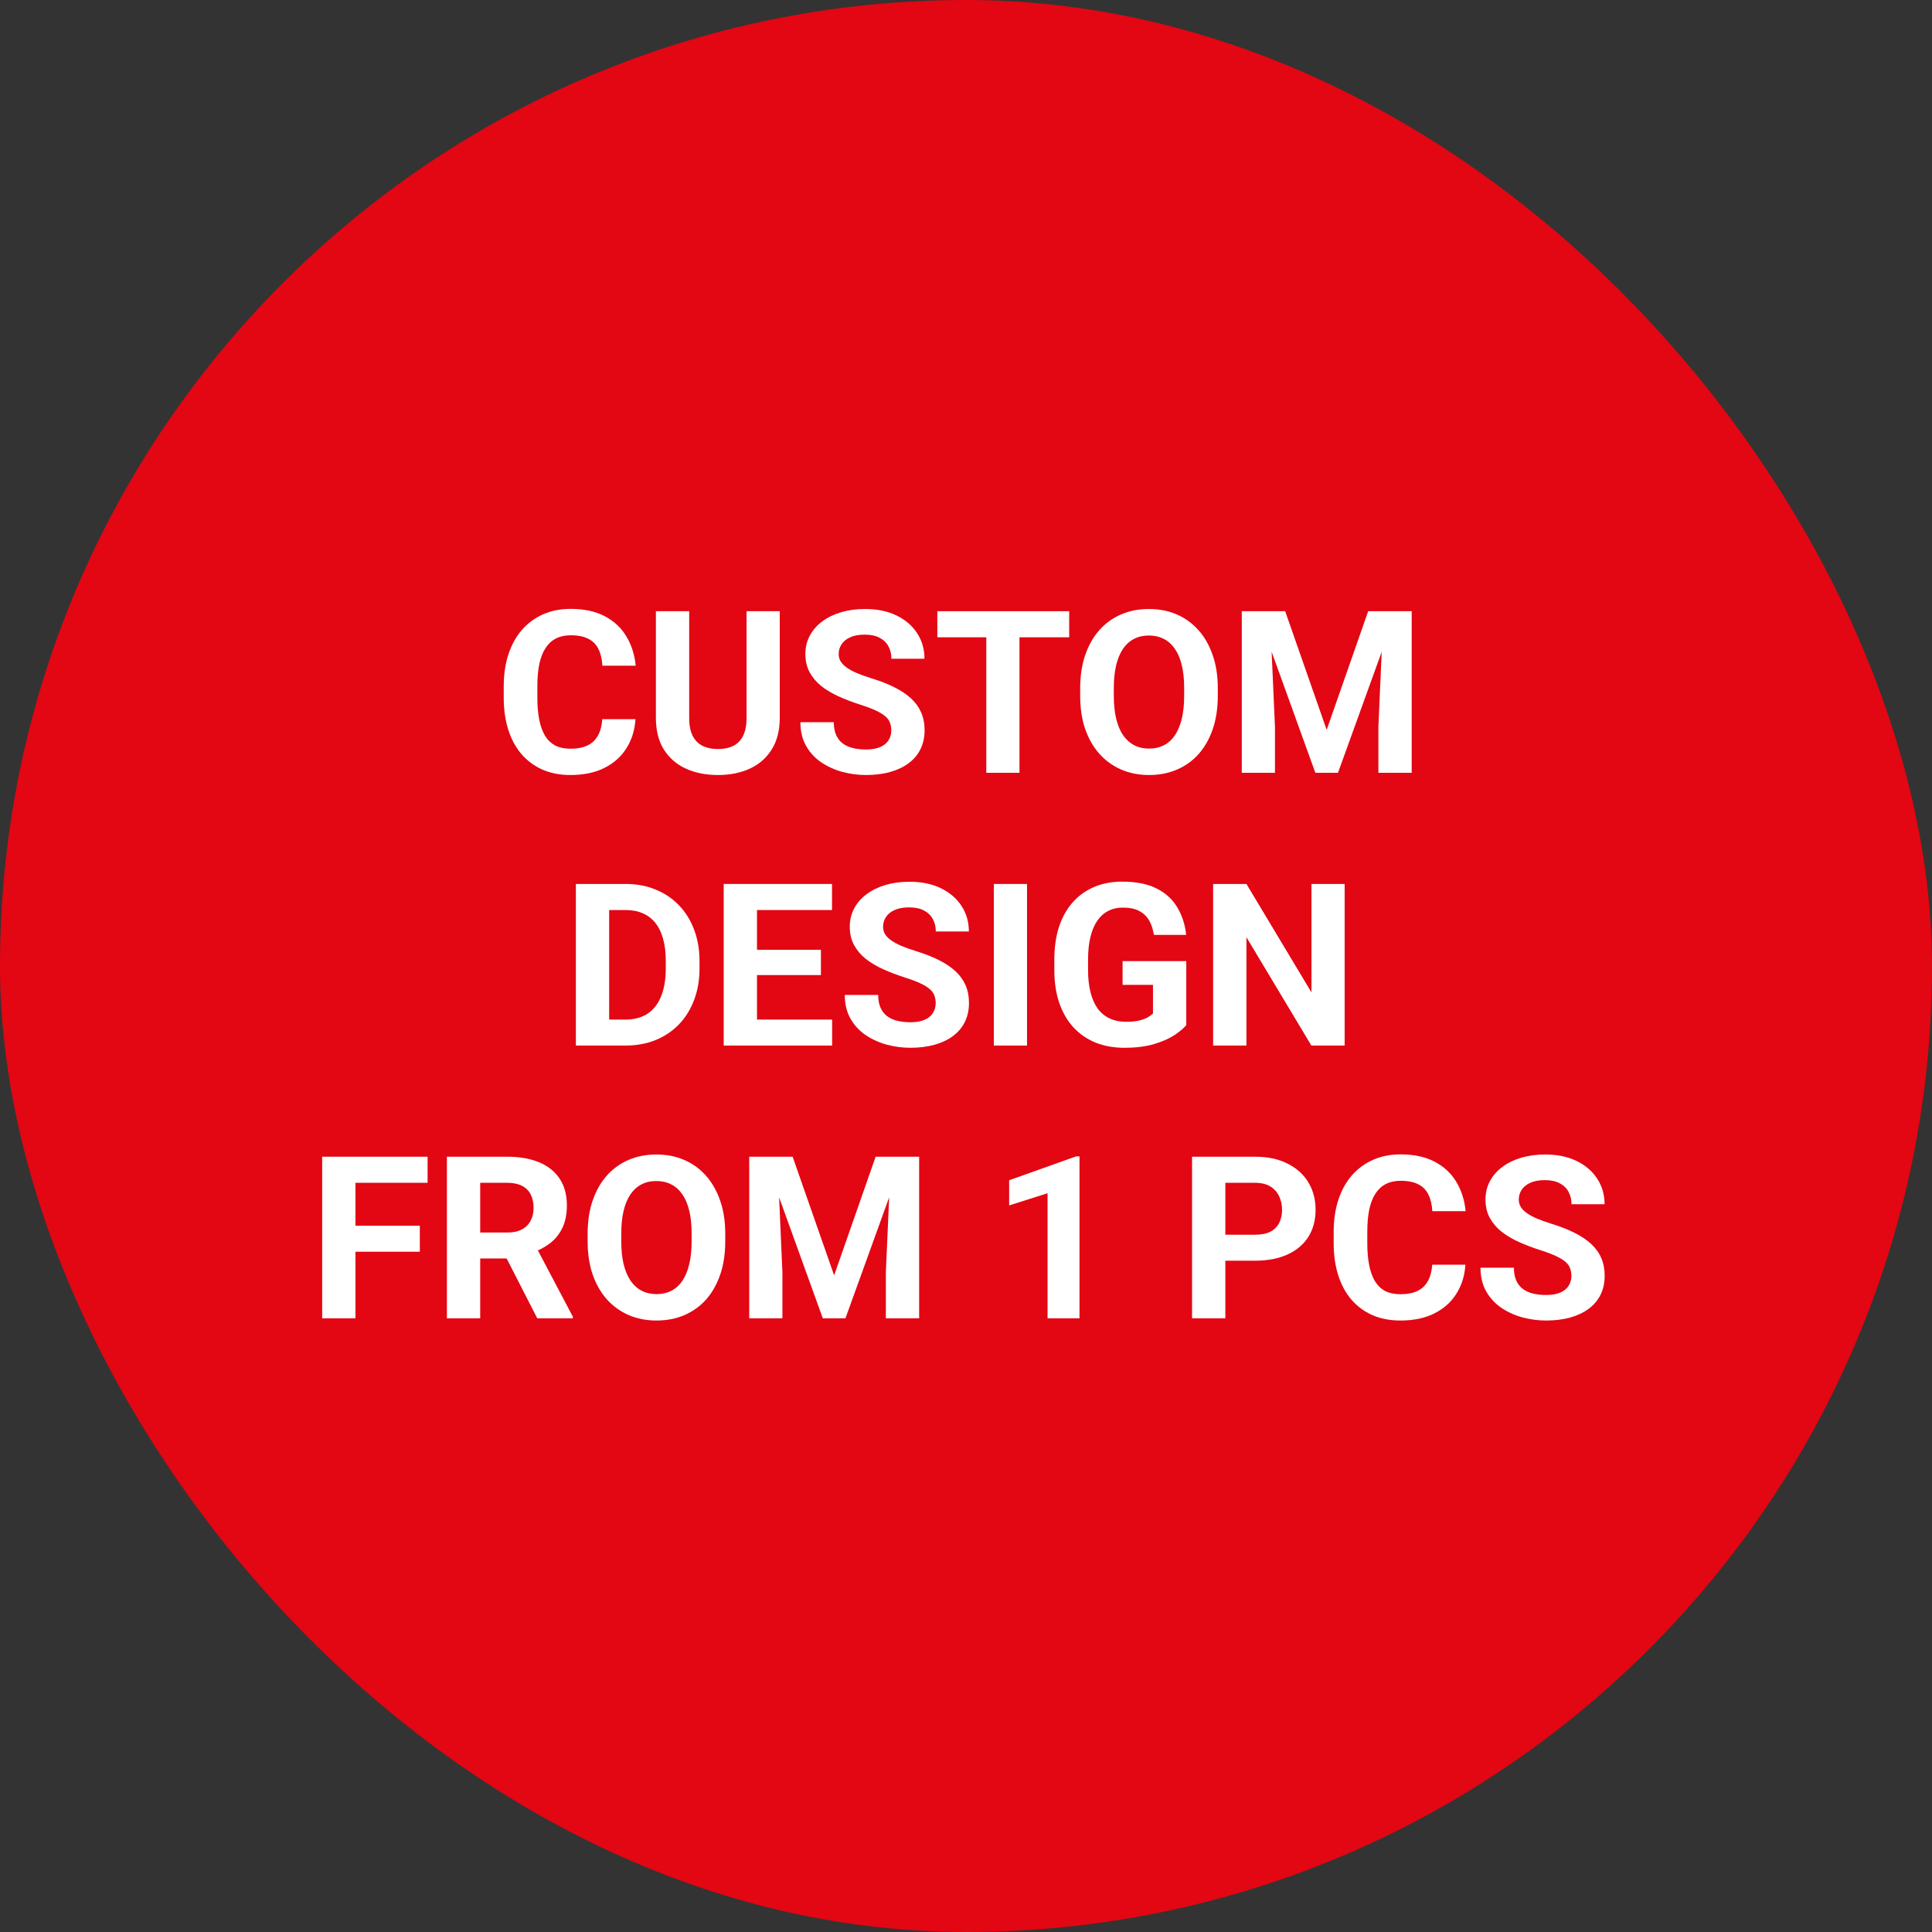 <?xml version="1.0" encoding="utf-8"?><svg width="170" height="170" viewBox="0 0 170 170" fill="none" xmlns="http://www.w3.org/2000/svg">
<rect x="0" y="0" width="170" height="170" fill="#333333" stroke="none"/>
<rect width="170" height="170" rx="85" fill="#E30613"/>
<path d="M138.27 112.279C138.27 112.025 138.23 111.798 138.152 111.596C138.081 111.387 137.944 111.199 137.742 111.029C137.54 110.854 137.257 110.681 136.893 110.512C136.528 110.342 136.056 110.167 135.477 109.984C134.832 109.776 134.22 109.542 133.641 109.281C133.068 109.021 132.56 108.718 132.117 108.373C131.681 108.021 131.336 107.615 131.082 107.152C130.835 106.69 130.711 106.153 130.711 105.541C130.711 104.949 130.841 104.411 131.102 103.93C131.362 103.441 131.727 103.025 132.195 102.68C132.664 102.328 133.217 102.058 133.855 101.869C134.5 101.68 135.206 101.586 135.975 101.586C137.023 101.586 137.938 101.775 138.719 102.152C139.5 102.53 140.105 103.048 140.535 103.705C140.971 104.363 141.189 105.115 141.189 105.961H138.279C138.279 105.544 138.191 105.18 138.016 104.867C137.846 104.548 137.586 104.298 137.234 104.115C136.889 103.933 136.453 103.842 135.926 103.842C135.418 103.842 134.995 103.92 134.656 104.076C134.318 104.226 134.064 104.431 133.895 104.691C133.725 104.945 133.641 105.232 133.641 105.551C133.641 105.792 133.699 106.01 133.816 106.205C133.94 106.4 134.122 106.583 134.363 106.752C134.604 106.921 134.9 107.081 135.252 107.23C135.604 107.38 136.01 107.527 136.473 107.67C137.247 107.904 137.928 108.168 138.514 108.461C139.106 108.754 139.601 109.083 139.998 109.447C140.395 109.812 140.695 110.225 140.896 110.688C141.098 111.15 141.199 111.674 141.199 112.26C141.199 112.878 141.079 113.432 140.838 113.92C140.597 114.408 140.249 114.822 139.793 115.16C139.337 115.499 138.794 115.756 138.162 115.932C137.531 116.107 136.824 116.195 136.043 116.195C135.34 116.195 134.646 116.104 133.963 115.922C133.279 115.733 132.658 115.45 132.098 115.072C131.544 114.695 131.102 114.213 130.77 113.627C130.438 113.041 130.271 112.348 130.271 111.547H133.211C133.211 111.99 133.279 112.364 133.416 112.67C133.553 112.976 133.745 113.223 133.992 113.412C134.246 113.601 134.546 113.738 134.891 113.822C135.242 113.907 135.626 113.949 136.043 113.949C136.551 113.949 136.967 113.878 137.293 113.734C137.625 113.591 137.869 113.393 138.025 113.139C138.188 112.885 138.27 112.598 138.27 112.279Z" fill="white"/>
<path d="M126.023 111.283H128.943C128.885 112.24 128.621 113.09 128.152 113.832C127.69 114.574 127.042 115.154 126.209 115.57C125.382 115.987 124.386 116.195 123.221 116.195C122.309 116.195 121.492 116.039 120.77 115.727C120.047 115.408 119.428 114.952 118.914 114.359C118.406 113.767 118.019 113.051 117.752 112.211C117.485 111.371 117.352 110.43 117.352 109.389V108.402C117.352 107.361 117.488 106.42 117.762 105.58C118.042 104.734 118.439 104.014 118.953 103.422C119.474 102.829 120.096 102.374 120.818 102.055C121.541 101.736 122.348 101.576 123.24 101.576C124.425 101.576 125.424 101.791 126.238 102.221C127.059 102.65 127.693 103.243 128.143 103.998C128.598 104.753 128.872 105.613 128.963 106.576H126.033C126.001 106.003 125.887 105.518 125.691 105.121C125.496 104.717 125.2 104.415 124.803 104.213C124.412 104.005 123.891 103.9 123.24 103.9C122.752 103.9 122.326 103.992 121.961 104.174C121.596 104.356 121.29 104.633 121.043 105.004C120.796 105.375 120.61 105.844 120.486 106.41C120.369 106.97 120.311 107.628 120.311 108.383V109.389C120.311 110.124 120.366 110.772 120.477 111.332C120.587 111.885 120.757 112.354 120.984 112.738C121.219 113.116 121.518 113.402 121.883 113.598C122.254 113.786 122.7 113.881 123.221 113.881C123.833 113.881 124.337 113.783 124.734 113.588C125.132 113.393 125.434 113.103 125.643 112.719C125.857 112.335 125.984 111.856 126.023 111.283Z" fill="white"/>
<path d="M110.428 110.932H106.805V108.646H110.428C110.988 108.646 111.443 108.555 111.795 108.373C112.146 108.184 112.404 107.924 112.566 107.592C112.729 107.26 112.811 106.885 112.811 106.469C112.811 106.046 112.729 105.652 112.566 105.287C112.404 104.923 112.146 104.63 111.795 104.408C111.443 104.187 110.988 104.076 110.428 104.076H107.82V116H104.891V101.781H110.428C111.541 101.781 112.495 101.983 113.289 102.387C114.09 102.784 114.702 103.334 115.125 104.037C115.548 104.74 115.76 105.544 115.76 106.449C115.76 107.367 115.548 108.161 115.125 108.832C114.702 109.503 114.09 110.02 113.289 110.385C112.495 110.749 111.541 110.932 110.428 110.932Z" fill="white"/>
<path d="M94.988 101.752V116H92.176V104.994L88.797 106.068V103.852L94.686 101.752H94.988Z" fill="white"/>
<path d="M67.264 101.781H69.744L73.397 112.221L77.049 101.781H79.529L74.393 116H72.4L67.264 101.781ZM65.926 101.781H68.397L68.846 111.957V116H65.926V101.781ZM78.397 101.781H80.877V116H77.947V111.957L78.397 101.781Z" fill="white"/>
<path d="M63.816 108.559V109.232C63.816 110.313 63.67 111.283 63.377 112.143C63.084 113.002 62.671 113.734 62.137 114.34C61.603 114.939 60.965 115.398 60.223 115.717C59.487 116.036 58.67 116.195 57.772 116.195C56.88 116.195 56.062 116.036 55.32 115.717C54.585 115.398 53.947 114.939 53.406 114.34C52.866 113.734 52.446 113.002 52.147 112.143C51.853 111.283 51.707 110.313 51.707 109.232V108.559C51.707 107.471 51.853 106.501 52.147 105.648C52.44 104.789 52.853 104.057 53.387 103.451C53.927 102.846 54.565 102.383 55.301 102.064C56.043 101.745 56.86 101.586 57.752 101.586C58.65 101.586 59.467 101.745 60.203 102.064C60.945 102.383 61.583 102.846 62.117 103.451C62.658 104.057 63.074 104.789 63.367 105.648C63.667 106.501 63.816 107.471 63.816 108.559ZM60.857 109.232V108.539C60.857 107.784 60.789 107.12 60.652 106.547C60.516 105.974 60.314 105.492 60.047 105.102C59.78 104.711 59.454 104.418 59.07 104.223C58.686 104.021 58.247 103.92 57.752 103.92C57.257 103.92 56.818 104.021 56.434 104.223C56.056 104.418 55.734 104.711 55.467 105.102C55.206 105.492 55.008 105.974 54.871 106.547C54.734 107.12 54.666 107.784 54.666 108.539V109.232C54.666 109.981 54.734 110.645 54.871 111.225C55.008 111.798 55.21 112.283 55.477 112.68C55.743 113.07 56.069 113.367 56.453 113.568C56.837 113.77 57.277 113.871 57.772 113.871C58.266 113.871 58.706 113.77 59.09 113.568C59.474 113.367 59.796 113.07 60.057 112.68C60.317 112.283 60.516 111.798 60.652 111.225C60.789 110.645 60.857 109.981 60.857 109.232Z" fill="white"/>
<path d="M39.324 101.781H44.627C45.714 101.781 46.648 101.944 47.43 102.27C48.217 102.595 48.823 103.077 49.246 103.715C49.669 104.353 49.881 105.137 49.881 106.068C49.881 106.83 49.751 107.484 49.49 108.031C49.236 108.572 48.875 109.024 48.406 109.389C47.944 109.747 47.4 110.033 46.775 110.248L45.848 110.736H41.238L41.219 108.451H44.647C45.161 108.451 45.587 108.36 45.926 108.178C46.264 107.995 46.518 107.742 46.688 107.416C46.863 107.09 46.951 106.713 46.951 106.283C46.951 105.827 46.867 105.434 46.697 105.102C46.528 104.77 46.271 104.516 45.926 104.34C45.581 104.164 45.148 104.076 44.627 104.076H42.254V116H39.324V101.781ZM47.273 116L44.031 109.662L47.127 109.643L50.408 115.863V116H47.273Z" fill="white"/>
<path d="M31.277 101.781V116H28.348V101.781H31.277ZM36.941 107.855V110.141H30.477V107.855H36.941ZM37.625 101.781V104.076H30.477V101.781H37.625Z" fill="white"/>
<path d="M118.318 77.781V92H115.389L109.676 82.469V92H106.746V77.781H109.676L115.398 87.322V77.781H118.318Z" fill="white"/>
<path d="M104.383 84.568V90.203C104.161 90.47 103.82 90.76 103.357 91.072C102.895 91.378 102.299 91.642 101.57 91.863C100.841 92.085 99.959 92.195 98.924 92.195C98.006 92.195 97.169 92.046 96.414 91.746C95.659 91.44 95.008 90.994 94.461 90.408C93.921 89.822 93.504 89.106 93.211 88.26C92.918 87.407 92.772 86.434 92.772 85.34V84.451C92.772 83.357 92.912 82.384 93.191 81.531C93.478 80.678 93.885 79.959 94.412 79.373C94.939 78.787 95.568 78.341 96.297 78.035C97.026 77.729 97.837 77.576 98.728 77.576C99.966 77.576 100.981 77.778 101.775 78.182C102.57 78.579 103.175 79.132 103.592 79.842C104.015 80.545 104.275 81.352 104.373 82.264H101.531C101.46 81.782 101.323 81.362 101.121 81.004C100.919 80.646 100.63 80.366 100.252 80.164C99.881 79.962 99.399 79.861 98.807 79.861C98.318 79.861 97.882 79.962 97.498 80.164C97.12 80.359 96.801 80.649 96.541 81.033C96.281 81.417 96.082 81.893 95.945 82.459C95.809 83.025 95.74 83.683 95.74 84.432V85.34C95.74 86.082 95.812 86.74 95.955 87.312C96.098 87.879 96.31 88.357 96.59 88.748C96.876 89.132 97.228 89.422 97.644 89.617C98.061 89.812 98.546 89.91 99.1 89.91C99.562 89.91 99.946 89.871 100.252 89.793C100.564 89.715 100.815 89.62 101.004 89.51C101.199 89.393 101.349 89.282 101.453 89.178V86.658H98.777V84.568H104.383Z" fill="white"/>
<path d="M90.369 77.781V92H87.449V77.781H90.369Z" fill="white"/>
<path d="M82.332 88.279C82.332 88.025 82.293 87.797 82.215 87.596C82.143 87.387 82.007 87.199 81.805 87.029C81.603 86.853 81.32 86.681 80.955 86.512C80.591 86.342 80.118 86.167 79.539 85.984C78.894 85.776 78.283 85.542 77.703 85.281C77.13 85.021 76.622 84.718 76.18 84.373C75.743 84.022 75.398 83.615 75.144 83.152C74.897 82.69 74.773 82.153 74.773 81.541C74.773 80.949 74.904 80.412 75.164 79.93C75.424 79.441 75.789 79.025 76.258 78.68C76.727 78.328 77.28 78.058 77.918 77.869C78.562 77.68 79.269 77.586 80.037 77.586C81.085 77.586 82 77.775 82.781 78.152C83.562 78.53 84.168 79.047 84.598 79.705C85.034 80.363 85.252 81.115 85.252 81.961H82.342C82.342 81.544 82.254 81.18 82.078 80.867C81.909 80.548 81.648 80.297 81.297 80.115C80.952 79.933 80.516 79.842 79.988 79.842C79.481 79.842 79.057 79.92 78.719 80.076C78.38 80.226 78.126 80.431 77.957 80.691C77.788 80.945 77.703 81.232 77.703 81.551C77.703 81.792 77.762 82.01 77.879 82.205C78.003 82.4 78.185 82.583 78.426 82.752C78.667 82.921 78.963 83.081 79.314 83.231C79.666 83.38 80.073 83.527 80.535 83.67C81.31 83.904 81.99 84.168 82.576 84.461C83.169 84.754 83.663 85.083 84.061 85.447C84.458 85.812 84.757 86.225 84.959 86.688C85.161 87.15 85.262 87.674 85.262 88.26C85.262 88.878 85.141 89.432 84.9 89.92C84.659 90.408 84.311 90.822 83.856 91.16C83.4 91.499 82.856 91.756 82.225 91.932C81.593 92.107 80.887 92.195 80.106 92.195C79.402 92.195 78.709 92.104 78.025 91.922C77.342 91.733 76.72 91.45 76.16 91.072C75.607 90.695 75.164 90.213 74.832 89.627C74.5 89.041 74.334 88.348 74.334 87.547H77.273C77.273 87.99 77.342 88.364 77.478 88.67C77.615 88.976 77.807 89.223 78.055 89.412C78.309 89.601 78.608 89.738 78.953 89.822C79.305 89.907 79.689 89.949 80.106 89.949C80.613 89.949 81.03 89.878 81.356 89.734C81.688 89.591 81.932 89.393 82.088 89.139C82.251 88.885 82.332 88.598 82.332 88.279Z" fill="white"/>
<path d="M73.221 89.715V92H65.652V89.715H73.221ZM66.609 77.781V92H63.68V77.781H66.609ZM72.234 83.572V85.799H65.652V83.572H72.234ZM73.211 77.781V80.076H65.652V77.781H73.211Z" fill="white"/>
<path d="M55.037 92H51.941L51.961 89.715H55.037C55.805 89.715 56.453 89.542 56.98 89.197C57.508 88.846 57.905 88.335 58.172 87.664C58.445 86.993 58.582 86.183 58.582 85.232V84.539C58.582 83.81 58.504 83.169 58.348 82.615C58.198 82.062 57.973 81.596 57.674 81.219C57.374 80.841 57.007 80.558 56.57 80.369C56.134 80.174 55.633 80.076 55.066 80.076H51.883V77.781H55.066C56.017 77.781 56.886 77.944 57.674 78.269C58.468 78.588 59.155 79.047 59.734 79.647C60.314 80.245 60.76 80.962 61.072 81.795C61.391 82.622 61.551 83.543 61.551 84.559V85.232C61.551 86.242 61.391 87.163 61.072 87.996C60.76 88.829 60.314 89.546 59.734 90.144C59.161 90.737 58.475 91.196 57.674 91.522C56.88 91.841 56.001 92 55.037 92ZM53.602 77.781V92H50.672V77.781H53.602Z" fill="white"/>
<path d="M110.604 53.781H113.084L116.736 64.221L120.389 53.781H122.869L117.732 68H115.74L110.604 53.781ZM109.266 53.781H111.736L112.186 63.957V68H109.266V53.781ZM121.736 53.781H124.217V68H121.287V63.957L121.736 53.781Z" fill="white"/>
<path d="M107.156 60.559V61.232C107.156 62.313 107.01 63.283 106.717 64.143C106.424 65.002 106.01 65.734 105.477 66.34C104.943 66.939 104.305 67.398 103.562 67.717C102.827 68.036 102.01 68.195 101.111 68.195C100.219 68.195 99.402 68.036 98.66 67.717C97.924 67.398 97.287 66.939 96.746 66.34C96.206 65.734 95.786 65.002 95.486 64.143C95.193 63.283 95.047 62.313 95.047 61.232V60.559C95.047 59.471 95.193 58.501 95.486 57.648C95.779 56.789 96.193 56.057 96.727 55.451C97.267 54.846 97.905 54.383 98.641 54.065C99.383 53.745 100.2 53.586 101.092 53.586C101.99 53.586 102.807 53.745 103.543 54.065C104.285 54.383 104.923 54.846 105.457 55.451C105.997 56.057 106.414 56.789 106.707 57.648C107.007 58.501 107.156 59.471 107.156 60.559ZM104.197 61.232V60.539C104.197 59.784 104.129 59.12 103.992 58.547C103.855 57.974 103.654 57.492 103.387 57.102C103.12 56.711 102.794 56.418 102.41 56.223C102.026 56.021 101.587 55.92 101.092 55.92C100.597 55.92 100.158 56.021 99.773 56.223C99.396 56.418 99.074 56.711 98.807 57.102C98.546 57.492 98.348 57.974 98.211 58.547C98.074 59.12 98.006 59.784 98.006 60.539V61.232C98.006 61.981 98.074 62.645 98.211 63.225C98.348 63.797 98.549 64.283 98.816 64.68C99.083 65.07 99.409 65.367 99.793 65.568C100.177 65.77 100.617 65.871 101.111 65.871C101.606 65.871 102.046 65.77 102.43 65.568C102.814 65.367 103.136 65.07 103.396 64.68C103.657 64.283 103.855 63.797 103.992 63.225C104.129 62.645 104.197 61.981 104.197 61.232Z" fill="white"/>
<path d="M89.705 53.781V68H86.785V53.781H89.705ZM94.08 53.781V56.076H82.478V53.781H94.08Z" fill="white"/>
<path d="M78.426 64.279C78.426 64.025 78.387 63.797 78.309 63.596C78.237 63.387 78.1 63.199 77.898 63.029C77.697 62.853 77.413 62.681 77.049 62.512C76.684 62.342 76.212 62.167 75.633 61.984C74.988 61.776 74.376 61.542 73.797 61.281C73.224 61.021 72.716 60.718 72.273 60.373C71.837 60.022 71.492 59.615 71.238 59.152C70.991 58.69 70.867 58.153 70.867 57.541C70.867 56.949 70.997 56.411 71.258 55.93C71.518 55.441 71.883 55.025 72.352 54.68C72.82 54.328 73.374 54.058 74.012 53.869C74.656 53.68 75.363 53.586 76.131 53.586C77.179 53.586 78.094 53.775 78.875 54.152C79.656 54.53 80.262 55.047 80.691 55.705C81.128 56.363 81.346 57.115 81.346 57.961H78.436C78.436 57.544 78.348 57.18 78.172 56.867C78.003 56.548 77.742 56.297 77.391 56.115C77.046 55.933 76.609 55.842 76.082 55.842C75.574 55.842 75.151 55.92 74.812 56.076C74.474 56.226 74.22 56.431 74.051 56.691C73.882 56.945 73.797 57.232 73.797 57.551C73.797 57.792 73.856 58.01 73.973 58.205C74.096 58.4 74.279 58.583 74.519 58.752C74.76 58.921 75.057 59.081 75.408 59.23C75.76 59.38 76.167 59.527 76.629 59.67C77.404 59.904 78.084 60.168 78.67 60.461C79.262 60.754 79.757 61.083 80.154 61.447C80.551 61.812 80.851 62.225 81.053 62.688C81.255 63.15 81.356 63.674 81.356 64.26C81.356 64.878 81.235 65.432 80.994 65.92C80.753 66.408 80.405 66.822 79.949 67.16C79.493 67.499 78.95 67.756 78.318 67.932C77.687 68.107 76.981 68.195 76.199 68.195C75.496 68.195 74.803 68.104 74.119 67.922C73.436 67.733 72.814 67.45 72.254 67.072C71.701 66.695 71.258 66.213 70.926 65.627C70.594 65.041 70.428 64.348 70.428 63.547H73.367C73.367 63.99 73.436 64.364 73.572 64.67C73.709 64.976 73.901 65.223 74.148 65.412C74.402 65.601 74.702 65.738 75.047 65.822C75.398 65.907 75.783 65.949 76.199 65.949C76.707 65.949 77.124 65.878 77.449 65.734C77.781 65.591 78.025 65.393 78.182 65.139C78.344 64.885 78.426 64.598 78.426 64.279Z" fill="white"/>
<path d="M65.691 53.781H68.611V63.176C68.611 64.269 68.377 65.191 67.908 65.939C67.446 66.688 66.805 67.251 65.984 67.629C65.171 68.007 64.233 68.195 63.172 68.195C62.111 68.195 61.167 68.007 60.34 67.629C59.52 67.251 58.875 66.688 58.406 65.939C57.944 65.191 57.713 64.269 57.713 63.176V53.781H60.643V63.176C60.643 63.814 60.743 64.335 60.945 64.738C61.147 65.142 61.437 65.438 61.815 65.627C62.199 65.816 62.651 65.91 63.172 65.91C63.706 65.91 64.158 65.816 64.529 65.627C64.907 65.438 65.193 65.142 65.389 64.738C65.591 64.335 65.691 63.814 65.691 63.176V53.781Z" fill="white"/>
<path d="M52.996 63.283H55.916C55.857 64.24 55.594 65.09 55.125 65.832C54.663 66.574 54.015 67.154 53.182 67.57C52.355 67.987 51.359 68.195 50.193 68.195C49.282 68.195 48.465 68.039 47.742 67.727C47.02 67.408 46.401 66.952 45.887 66.359C45.379 65.767 44.992 65.051 44.725 64.211C44.458 63.371 44.324 62.43 44.324 61.389V60.402C44.324 59.361 44.461 58.42 44.734 57.58C45.014 56.734 45.411 56.014 45.926 55.422C46.447 54.829 47.068 54.374 47.791 54.055C48.514 53.736 49.321 53.576 50.213 53.576C51.398 53.576 52.397 53.791 53.211 54.221C54.031 54.65 54.666 55.243 55.115 55.998C55.571 56.753 55.844 57.613 55.935 58.576H53.006C52.973 58.003 52.859 57.518 52.664 57.121C52.469 56.717 52.172 56.415 51.775 56.213C51.385 56.005 50.864 55.9 50.213 55.9C49.725 55.9 49.298 55.992 48.934 56.174C48.569 56.356 48.263 56.633 48.016 57.004C47.768 57.375 47.583 57.844 47.459 58.41C47.342 58.97 47.283 59.628 47.283 60.383V61.389C47.283 62.124 47.339 62.772 47.449 63.332C47.56 63.885 47.729 64.354 47.957 64.738C48.191 65.116 48.491 65.402 48.855 65.598C49.227 65.787 49.672 65.881 50.193 65.881C50.805 65.881 51.31 65.783 51.707 65.588C52.104 65.393 52.407 65.103 52.615 64.719C52.83 64.335 52.957 63.856 52.996 63.283Z" fill="white"/>
</svg>
